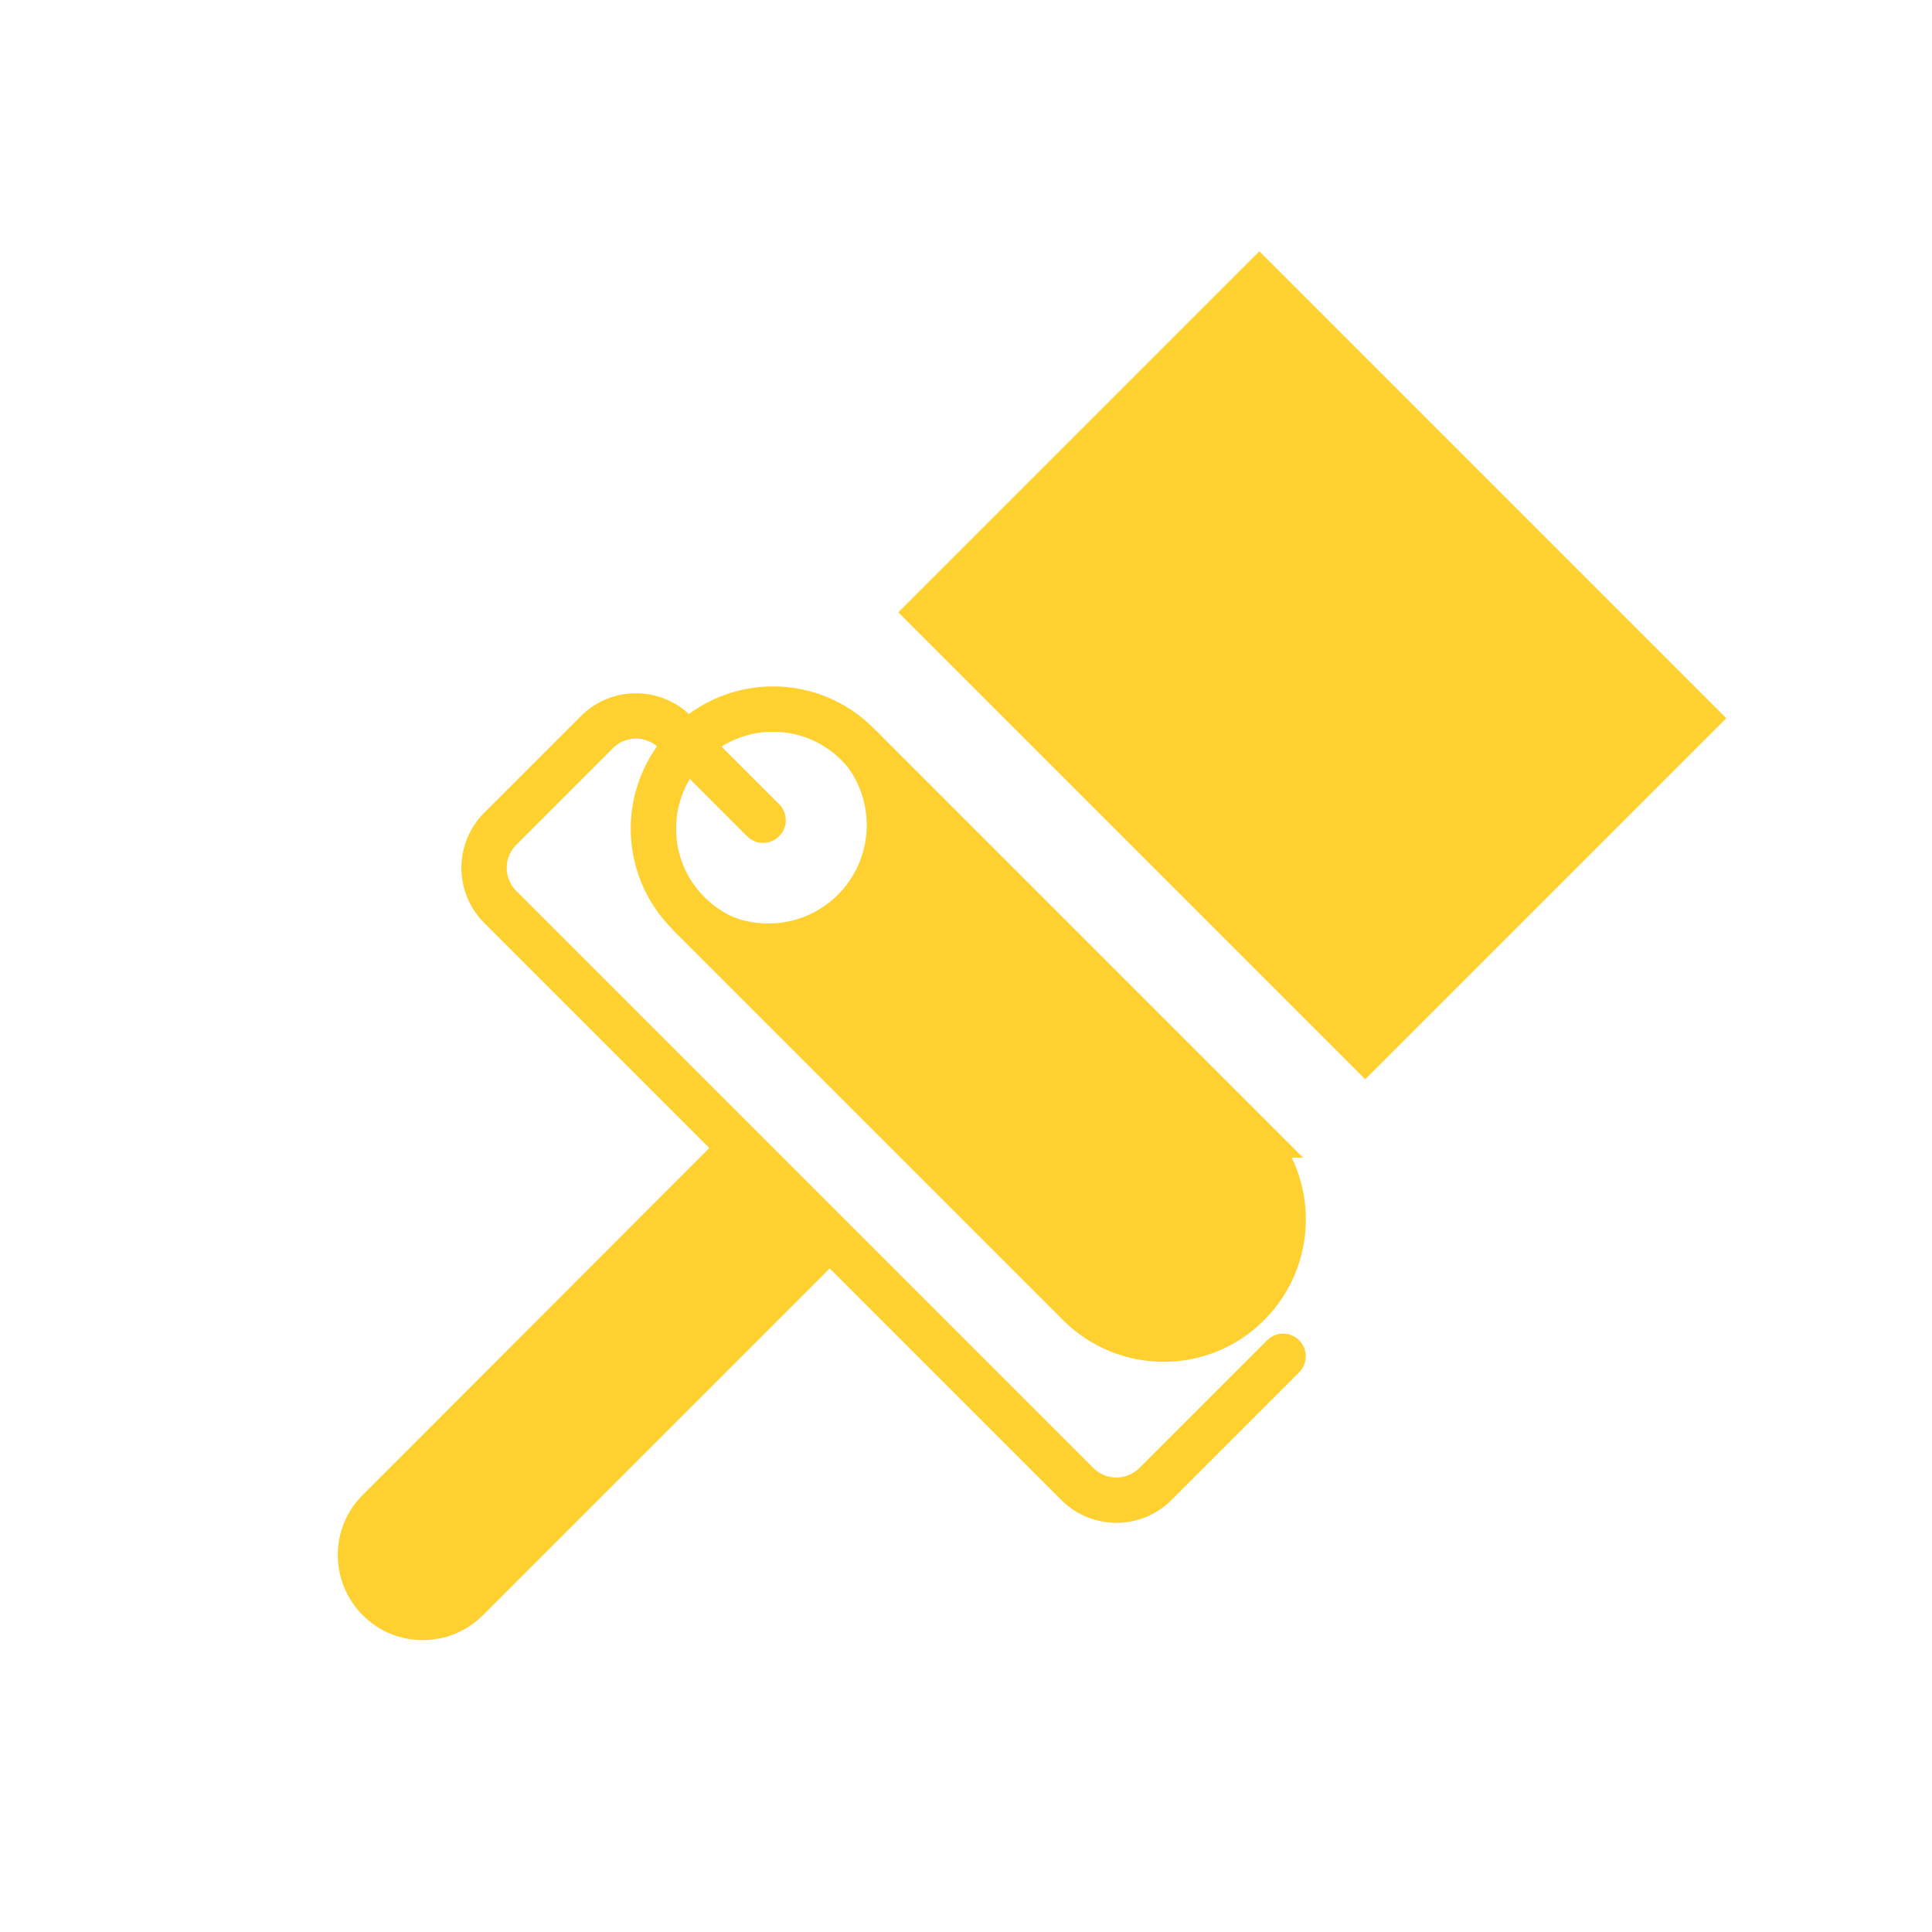 <?xml version="1.0" encoding="UTF-8"?>
<svg xmlns="http://www.w3.org/2000/svg" xmlns:xlink="http://www.w3.org/1999/xlink" id="Layer_2" viewBox="0 0 67.32 67.32">
  <defs>
    <clipPath id="clippath">
      <rect width="67.32" height="67.32" fill="none"></rect>
    </clipPath>
    <clipPath id="clippath-2">
      <rect y="0" width="67.32" height="67.32" fill="none"></rect>
    </clipPath>
  </defs>
  <g id="Content">
    <g clip-path="url(#clippath)">
      <g clip-path="url(#clippath-2)">
        <path d="M29.5,43.61l-12.67,12.67c-1.16,1.16-3.04,1.16-4.19,0-1.16-1.16-1.16-3.04,0-4.19l12.66-12.67,4.2,4.2Z" fill="#ffd130"></path>
        <path d="M44.71,47.26l-4.45,4.45c-.75.75-1.97.75-2.72,0l-20.11-20.11c-.75-.75-.75-1.97,0-2.72l3.37-3.37c.75-.75,1.97-.75,2.72,0l3.07,3.07" fill="none" stroke="#ffd130" stroke-linecap="round" stroke-miterlimit="10" stroke-width="1.58"></path>
        <path d="M29.88,31.82c-1.63,1.63-4.26,1.63-5.89,0-1.63-1.63-1.63-4.26,0-5.89,1.63-1.63,4.26-1.63,5.89,0,1.63,1.63,1.63,4.26,0,5.89Z" fill="none" stroke="#ffd130" stroke-miterlimit="10" stroke-width="1.58"></path>
        <path d="M43.5,39.55l-13.55-13.55.13.13c1.31,1.66,1.21,4.06-.32,5.6-1.45,1.45-3.69,1.63-5.34.53l-.42-.42,13.6,13.6c1.63,1.63,4.27,1.63,5.89,0,1.63-1.63,1.63-4.27,0-5.89" fill="#ffd130"></path>
        <path d="M43.5,39.55l-13.55-13.55.13.13c1.31,1.66,1.21,4.06-.32,5.6-1.45,1.45-3.69,1.63-5.34.53l-.42-.42,13.6,13.6c1.63,1.63,4.27,1.63,5.89,0,1.63-1.63,1.63-4.27,0-5.89Z" fill="none" stroke="#ffd130" stroke-miterlimit="10" stroke-width="1.58"></path>
        <rect x="36.83" y="11.68" width="17.79" height="23.01" transform="translate(-3 39.12) rotate(-45)" fill="#ffd130"></rect>
      </g>
    </g>
  </g>
</svg>
